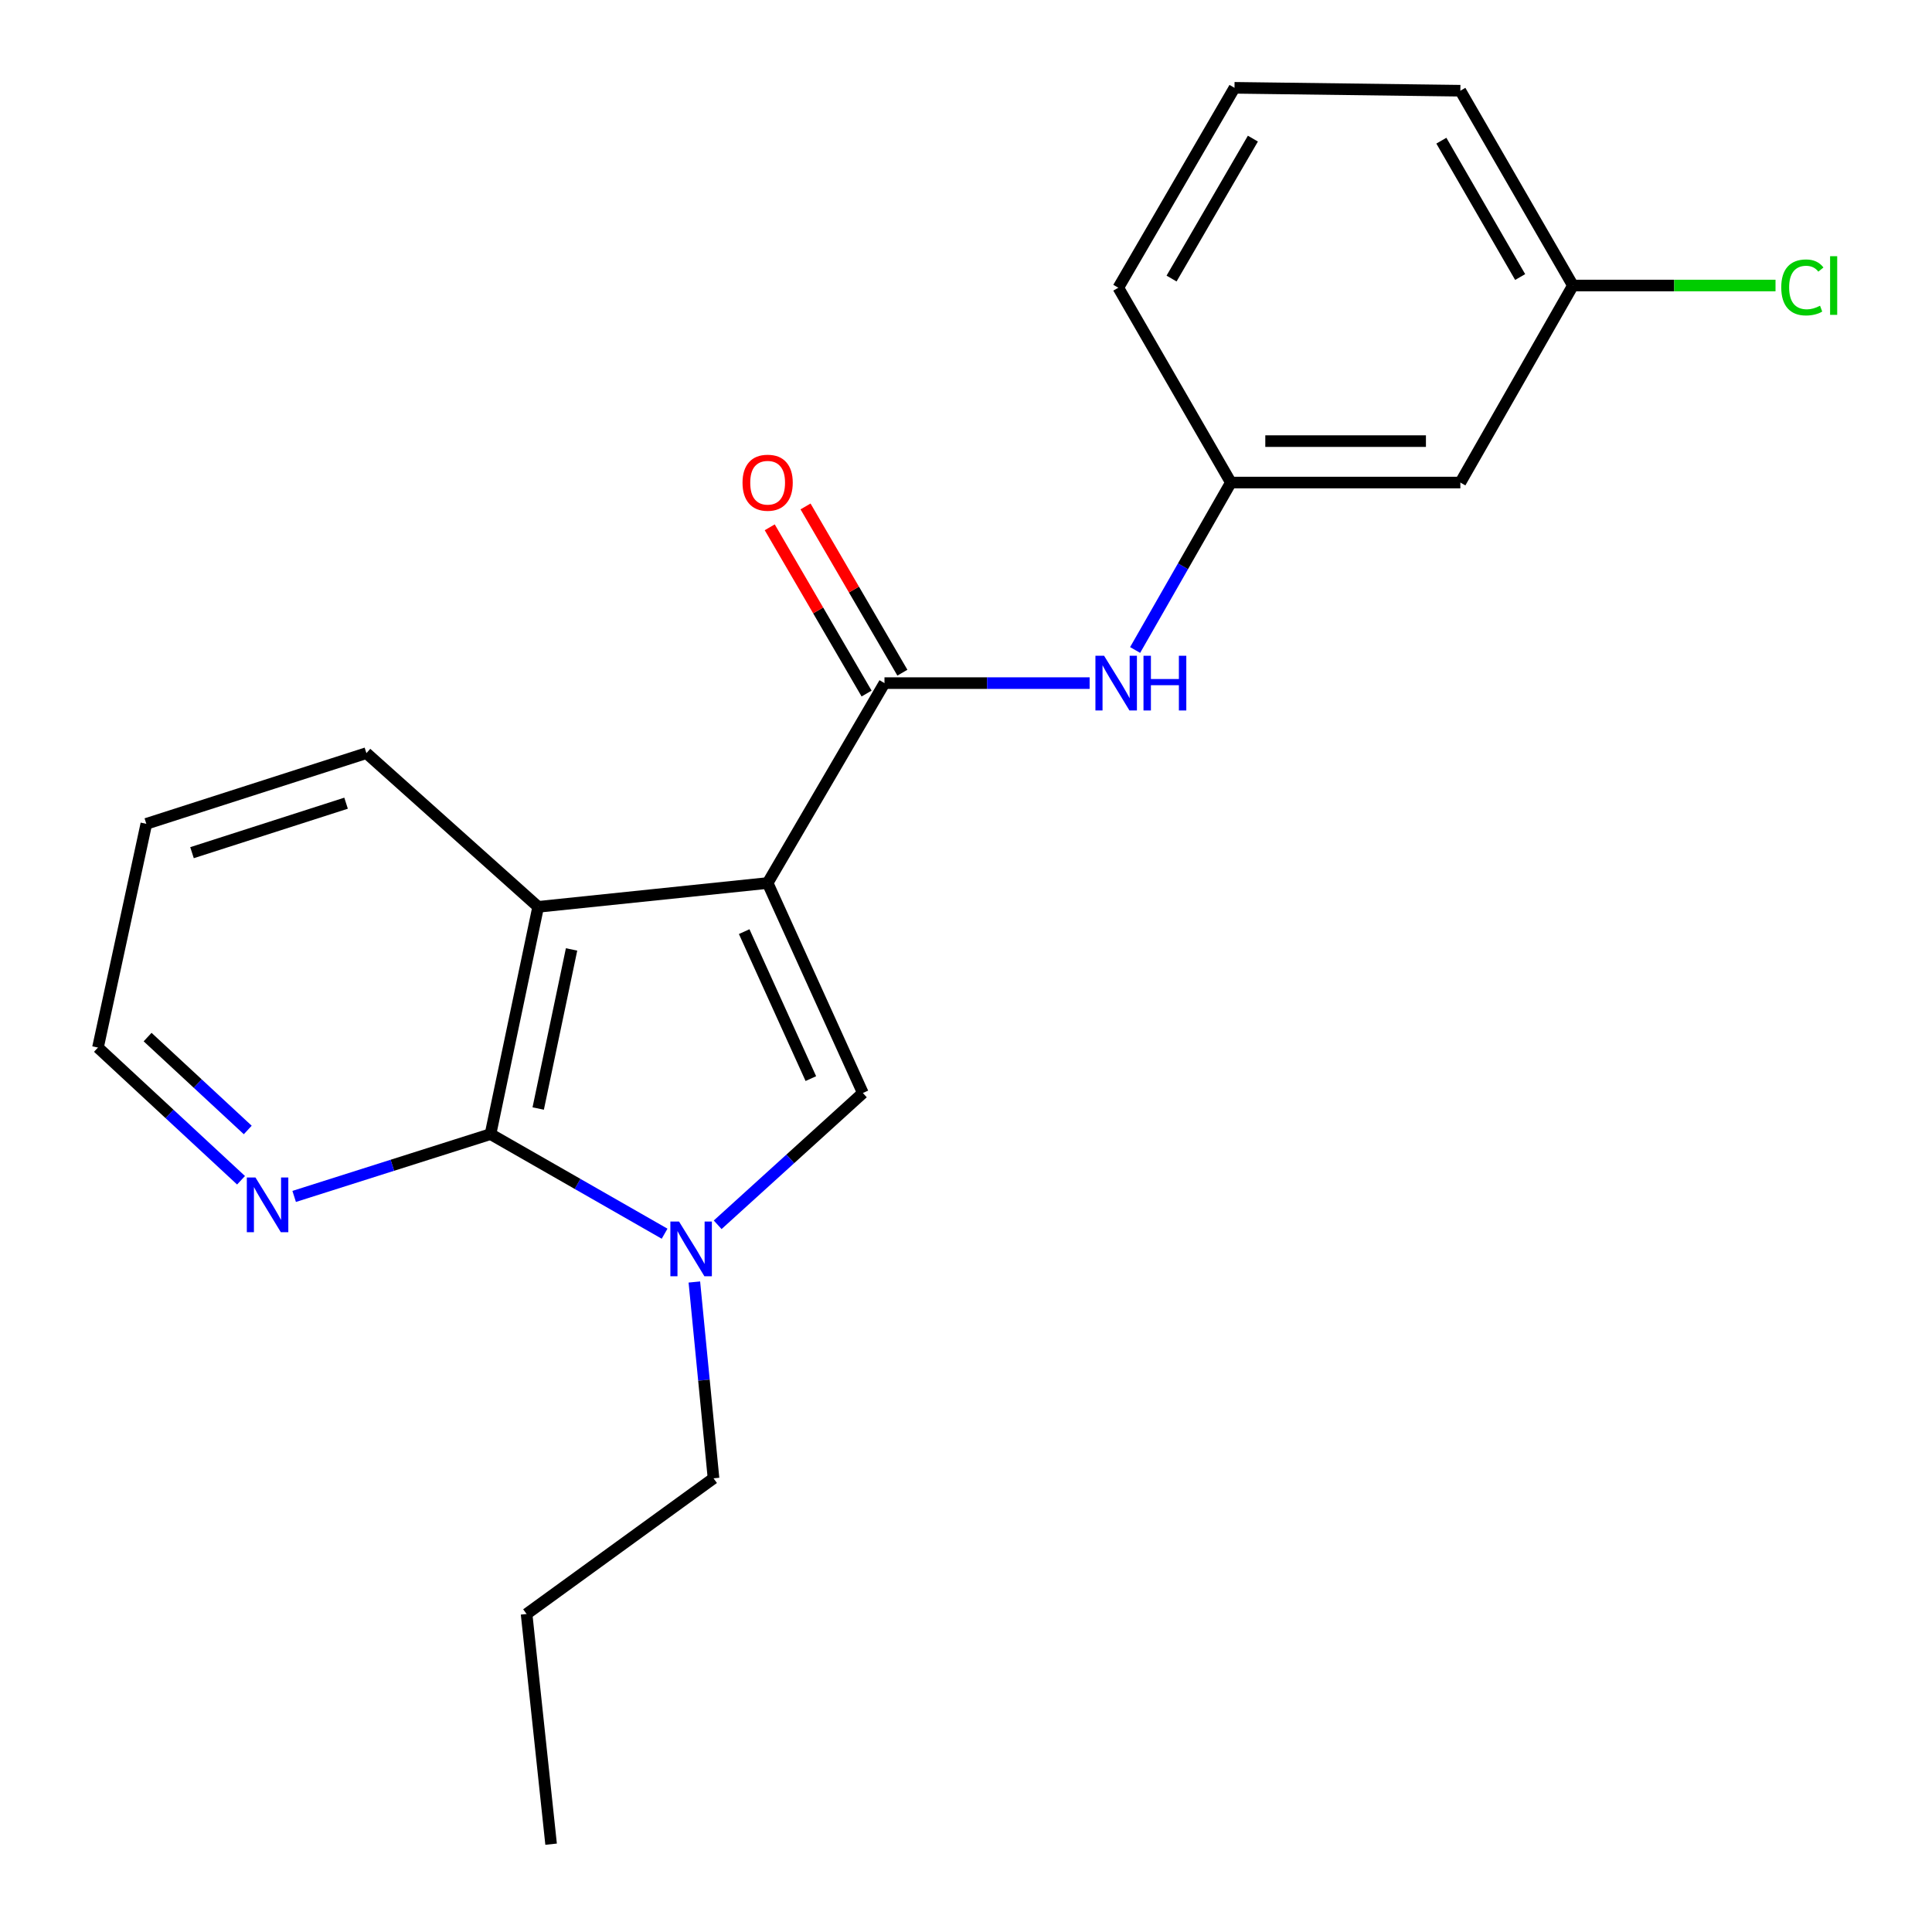 <?xml version='1.0' encoding='iso-8859-1'?>
<svg version='1.1' baseProfile='full'
              xmlns='http://www.w3.org/2000/svg'
                      xmlns:rdkit='http://www.rdkit.org/xml'
                      xmlns:xlink='http://www.w3.org/1999/xlink'
                  xml:space='preserve'
width='1000px' height='1000px' viewBox='0 0 1000 1000'>
<!-- END OF HEADER -->
<rect style='opacity:1.0;fill:#FFFFFF;stroke:none' width='1000' height='1000' x='0' y='0'> </rect>
<path class='bond-0' d='M 397.328,457.048 L 446.619,565.733' style='fill:none;fill-rule:evenodd;stroke:#000000;stroke-width:6px;stroke-linecap:butt;stroke-linejoin:miter;stroke-opacity:1' />
<path class='bond-0' d='M 385.19,482.208 L 419.694,558.288' style='fill:none;fill-rule:evenodd;stroke:#000000;stroke-width:6px;stroke-linecap:butt;stroke-linejoin:miter;stroke-opacity:1' />
<path class='bond-3' d='M 397.328,457.048 L 457.807,353.58' style='fill:none;fill-rule:evenodd;stroke:#000000;stroke-width:6px;stroke-linecap:butt;stroke-linejoin:miter;stroke-opacity:1' />
<path class='bond-4' d='M 397.328,457.048 L 278.551,469.379' style='fill:none;fill-rule:evenodd;stroke:#000000;stroke-width:6px;stroke-linecap:butt;stroke-linejoin:miter;stroke-opacity:1' />
<path class='bond-1' d='M 446.619,565.733 L 409.042,599.84' style='fill:none;fill-rule:evenodd;stroke:#000000;stroke-width:6px;stroke-linecap:butt;stroke-linejoin:miter;stroke-opacity:1' />
<path class='bond-1' d='M 409.042,599.84 L 371.465,633.947' style='fill:none;fill-rule:evenodd;stroke:#0000FF;stroke-width:6px;stroke-linecap:butt;stroke-linejoin:miter;stroke-opacity:1' />
<path class='bond-11' d='M 359.398,663.563 L 364.357,714.368' style='fill:none;fill-rule:evenodd;stroke:#0000FF;stroke-width:6px;stroke-linecap:butt;stroke-linejoin:miter;stroke-opacity:1' />
<path class='bond-11' d='M 364.357,714.368 L 369.317,765.173' style='fill:none;fill-rule:evenodd;stroke:#000000;stroke-width:6px;stroke-linecap:butt;stroke-linejoin:miter;stroke-opacity:1' />
<path class='bond-21' d='M 343.993,638.564 L 298.94,612.789' style='fill:none;fill-rule:evenodd;stroke:#0000FF;stroke-width:6px;stroke-linecap:butt;stroke-linejoin:miter;stroke-opacity:1' />
<path class='bond-21' d='M 298.94,612.789 L 253.887,587.013' style='fill:none;fill-rule:evenodd;stroke:#000000;stroke-width:6px;stroke-linecap:butt;stroke-linejoin:miter;stroke-opacity:1' />
<path class='bond-2' d='M 253.887,587.013 L 278.551,469.379' style='fill:none;fill-rule:evenodd;stroke:#000000;stroke-width:6px;stroke-linecap:butt;stroke-linejoin:miter;stroke-opacity:1' />
<path class='bond-2' d='M 278.577,573.769 L 295.841,491.425' style='fill:none;fill-rule:evenodd;stroke:#000000;stroke-width:6px;stroke-linecap:butt;stroke-linejoin:miter;stroke-opacity:1' />
<path class='bond-6' d='M 253.887,587.013 L 203.074,603.141' style='fill:none;fill-rule:evenodd;stroke:#000000;stroke-width:6px;stroke-linecap:butt;stroke-linejoin:miter;stroke-opacity:1' />
<path class='bond-6' d='M 203.074,603.141 L 152.26,619.269' style='fill:none;fill-rule:evenodd;stroke:#0000FF;stroke-width:6px;stroke-linecap:butt;stroke-linejoin:miter;stroke-opacity:1' />
<path class='bond-5' d='M 457.807,353.58 L 510.899,353.58' style='fill:none;fill-rule:evenodd;stroke:#000000;stroke-width:6px;stroke-linecap:butt;stroke-linejoin:miter;stroke-opacity:1' />
<path class='bond-5' d='M 510.899,353.58 L 563.991,353.58' style='fill:none;fill-rule:evenodd;stroke:#0000FF;stroke-width:6px;stroke-linecap:butt;stroke-linejoin:miter;stroke-opacity:1' />
<path class='bond-7' d='M 467.073,348.182 L 442.008,305.158' style='fill:none;fill-rule:evenodd;stroke:#000000;stroke-width:6px;stroke-linecap:butt;stroke-linejoin:miter;stroke-opacity:1' />
<path class='bond-7' d='M 442.008,305.158 L 416.943,262.133' style='fill:none;fill-rule:evenodd;stroke:#FF0000;stroke-width:6px;stroke-linecap:butt;stroke-linejoin:miter;stroke-opacity:1' />
<path class='bond-7' d='M 448.542,358.978 L 423.477,315.954' style='fill:none;fill-rule:evenodd;stroke:#000000;stroke-width:6px;stroke-linecap:butt;stroke-linejoin:miter;stroke-opacity:1' />
<path class='bond-7' d='M 423.477,315.954 L 398.412,272.929' style='fill:none;fill-rule:evenodd;stroke:#FF0000;stroke-width:6px;stroke-linecap:butt;stroke-linejoin:miter;stroke-opacity:1' />
<path class='bond-13' d='M 278.551,469.379 L 189.655,389.825' style='fill:none;fill-rule:evenodd;stroke:#000000;stroke-width:6px;stroke-linecap:butt;stroke-linejoin:miter;stroke-opacity:1' />
<path class='bond-8' d='M 587.537,336.431 L 612.318,293.099' style='fill:none;fill-rule:evenodd;stroke:#0000FF;stroke-width:6px;stroke-linecap:butt;stroke-linejoin:miter;stroke-opacity:1' />
<path class='bond-8' d='M 612.318,293.099 L 637.1,249.768' style='fill:none;fill-rule:evenodd;stroke:#000000;stroke-width:6px;stroke-linecap:butt;stroke-linejoin:miter;stroke-opacity:1' />
<path class='bond-22' d='M 124.76,610.901 L 87.733,576.557' style='fill:none;fill-rule:evenodd;stroke:#0000FF;stroke-width:6px;stroke-linecap:butt;stroke-linejoin:miter;stroke-opacity:1' />
<path class='bond-22' d='M 87.733,576.557 L 50.706,542.214' style='fill:none;fill-rule:evenodd;stroke:#000000;stroke-width:6px;stroke-linecap:butt;stroke-linejoin:miter;stroke-opacity:1' />
<path class='bond-22' d='M 128.237,584.874 L 102.318,560.833' style='fill:none;fill-rule:evenodd;stroke:#0000FF;stroke-width:6px;stroke-linecap:butt;stroke-linejoin:miter;stroke-opacity:1' />
<path class='bond-22' d='M 102.318,560.833 L 76.399,536.793' style='fill:none;fill-rule:evenodd;stroke:#000000;stroke-width:6px;stroke-linecap:butt;stroke-linejoin:miter;stroke-opacity:1' />
<path class='bond-9' d='M 637.1,249.768 L 755.877,249.768' style='fill:none;fill-rule:evenodd;stroke:#000000;stroke-width:6px;stroke-linecap:butt;stroke-linejoin:miter;stroke-opacity:1' />
<path class='bond-9' d='M 654.916,228.321 L 738.061,228.321' style='fill:none;fill-rule:evenodd;stroke:#000000;stroke-width:6px;stroke-linecap:butt;stroke-linejoin:miter;stroke-opacity:1' />
<path class='bond-16' d='M 637.1,249.768 L 578.837,148.922' style='fill:none;fill-rule:evenodd;stroke:#000000;stroke-width:6px;stroke-linecap:butt;stroke-linejoin:miter;stroke-opacity:1' />
<path class='bond-10' d='M 755.877,249.768 L 814.14,147.79' style='fill:none;fill-rule:evenodd;stroke:#000000;stroke-width:6px;stroke-linecap:butt;stroke-linejoin:miter;stroke-opacity:1' />
<path class='bond-12' d='M 814.14,147.79 L 866.572,147.79' style='fill:none;fill-rule:evenodd;stroke:#000000;stroke-width:6px;stroke-linecap:butt;stroke-linejoin:miter;stroke-opacity:1' />
<path class='bond-12' d='M 866.572,147.79 L 919.005,147.79' style='fill:none;fill-rule:evenodd;stroke:#00CC00;stroke-width:6px;stroke-linecap:butt;stroke-linejoin:miter;stroke-opacity:1' />
<path class='bond-23' d='M 814.14,147.79 L 755.877,46.956' style='fill:none;fill-rule:evenodd;stroke:#000000;stroke-width:6px;stroke-linecap:butt;stroke-linejoin:miter;stroke-opacity:1' />
<path class='bond-23' d='M 786.831,143.394 L 746.047,72.811' style='fill:none;fill-rule:evenodd;stroke:#000000;stroke-width:6px;stroke-linecap:butt;stroke-linejoin:miter;stroke-opacity:1' />
<path class='bond-18' d='M 369.317,765.173 L 272.558,835.399' style='fill:none;fill-rule:evenodd;stroke:#000000;stroke-width:6px;stroke-linecap:butt;stroke-linejoin:miter;stroke-opacity:1' />
<path class='bond-19' d='M 189.655,389.825 L 75.739,426.415' style='fill:none;fill-rule:evenodd;stroke:#000000;stroke-width:6px;stroke-linecap:butt;stroke-linejoin:miter;stroke-opacity:1' />
<path class='bond-19' d='M 179.126,415.732 L 99.385,441.345' style='fill:none;fill-rule:evenodd;stroke:#000000;stroke-width:6px;stroke-linecap:butt;stroke-linejoin:miter;stroke-opacity:1' />
<path class='bond-14' d='M 638.97,45.455 L 578.837,148.922' style='fill:none;fill-rule:evenodd;stroke:#000000;stroke-width:6px;stroke-linecap:butt;stroke-linejoin:miter;stroke-opacity:1' />
<path class='bond-14' d='M 648.493,71.751 L 606.399,144.178' style='fill:none;fill-rule:evenodd;stroke:#000000;stroke-width:6px;stroke-linecap:butt;stroke-linejoin:miter;stroke-opacity:1' />
<path class='bond-17' d='M 638.97,45.455 L 755.877,46.956' style='fill:none;fill-rule:evenodd;stroke:#000000;stroke-width:6px;stroke-linecap:butt;stroke-linejoin:miter;stroke-opacity:1' />
<path class='bond-15' d='M 50.706,542.214 L 75.739,426.415' style='fill:none;fill-rule:evenodd;stroke:#000000;stroke-width:6px;stroke-linecap:butt;stroke-linejoin:miter;stroke-opacity:1' />
<path class='bond-20' d='M 272.558,835.399 L 285.247,954.545' style='fill:none;fill-rule:evenodd;stroke:#000000;stroke-width:6px;stroke-linecap:butt;stroke-linejoin:miter;stroke-opacity:1' />
<path  class='atom-2' d='M 351.464 632.26
L 360.744 647.26
Q 361.664 648.74, 363.144 651.42
Q 364.624 654.1, 364.704 654.26
L 364.704 632.26
L 368.464 632.26
L 368.464 660.58
L 364.584 660.58
L 354.624 644.18
Q 353.464 642.26, 352.224 640.06
Q 351.024 637.86, 350.664 637.18
L 350.664 660.58
L 346.984 660.58
L 346.984 632.26
L 351.464 632.26
' fill='#0000FF'/>
<path  class='atom-6' d='M 571.469 339.42
L 580.749 354.42
Q 581.669 355.9, 583.149 358.58
Q 584.629 361.26, 584.709 361.42
L 584.709 339.42
L 588.469 339.42
L 588.469 367.74
L 584.589 367.74
L 574.629 351.34
Q 573.469 349.42, 572.229 347.22
Q 571.029 345.02, 570.669 344.34
L 570.669 367.74
L 566.989 367.74
L 566.989 339.42
L 571.469 339.42
' fill='#0000FF'/>
<path  class='atom-6' d='M 591.869 339.42
L 595.709 339.42
L 595.709 351.46
L 610.189 351.46
L 610.189 339.42
L 614.029 339.42
L 614.029 367.74
L 610.189 367.74
L 610.189 354.66
L 595.709 354.66
L 595.709 367.74
L 591.869 367.74
L 591.869 339.42
' fill='#0000FF'/>
<path  class='atom-7' d='M 132.234 609.479
L 141.514 624.479
Q 142.434 625.959, 143.914 628.639
Q 145.394 631.319, 145.474 631.479
L 145.474 609.479
L 149.234 609.479
L 149.234 637.799
L 145.354 637.799
L 135.394 621.399
Q 134.234 619.479, 132.994 617.279
Q 131.794 615.079, 131.434 614.399
L 131.434 637.799
L 127.754 637.799
L 127.754 609.479
L 132.234 609.479
' fill='#0000FF'/>
<path  class='atom-8' d='M 384.328 249.848
Q 384.328 243.048, 387.688 239.248
Q 391.048 235.448, 397.328 235.448
Q 403.608 235.448, 406.968 239.248
Q 410.328 243.048, 410.328 249.848
Q 410.328 256.728, 406.928 260.648
Q 403.528 264.528, 397.328 264.528
Q 391.088 264.528, 387.688 260.648
Q 384.328 256.768, 384.328 249.848
M 397.328 261.328
Q 401.648 261.328, 403.968 258.448
Q 406.328 255.528, 406.328 249.848
Q 406.328 244.288, 403.968 241.488
Q 401.648 238.648, 397.328 238.648
Q 393.008 238.648, 390.648 241.448
Q 388.328 244.248, 388.328 249.848
Q 388.328 255.568, 390.648 258.448
Q 393.008 261.328, 397.328 261.328
' fill='#FF0000'/>
<path  class='atom-13' d='M 921.974 148.77
Q 921.974 141.73, 925.254 138.05
Q 928.574 134.33, 934.854 134.33
Q 940.694 134.33, 943.814 138.45
L 941.174 140.61
Q 938.894 137.61, 934.854 137.61
Q 930.574 137.61, 928.294 140.49
Q 926.054 143.33, 926.054 148.77
Q 926.054 154.37, 928.374 157.25
Q 930.734 160.13, 935.294 160.13
Q 938.414 160.13, 942.054 158.25
L 943.174 161.25
Q 941.694 162.21, 939.454 162.77
Q 937.214 163.33, 934.734 163.33
Q 928.574 163.33, 925.254 159.57
Q 921.974 155.81, 921.974 148.77
' fill='#00CC00'/>
<path  class='atom-13' d='M 947.254 132.61
L 950.934 132.61
L 950.934 162.97
L 947.254 162.97
L 947.254 132.61
' fill='#00CC00'/>
</svg>
